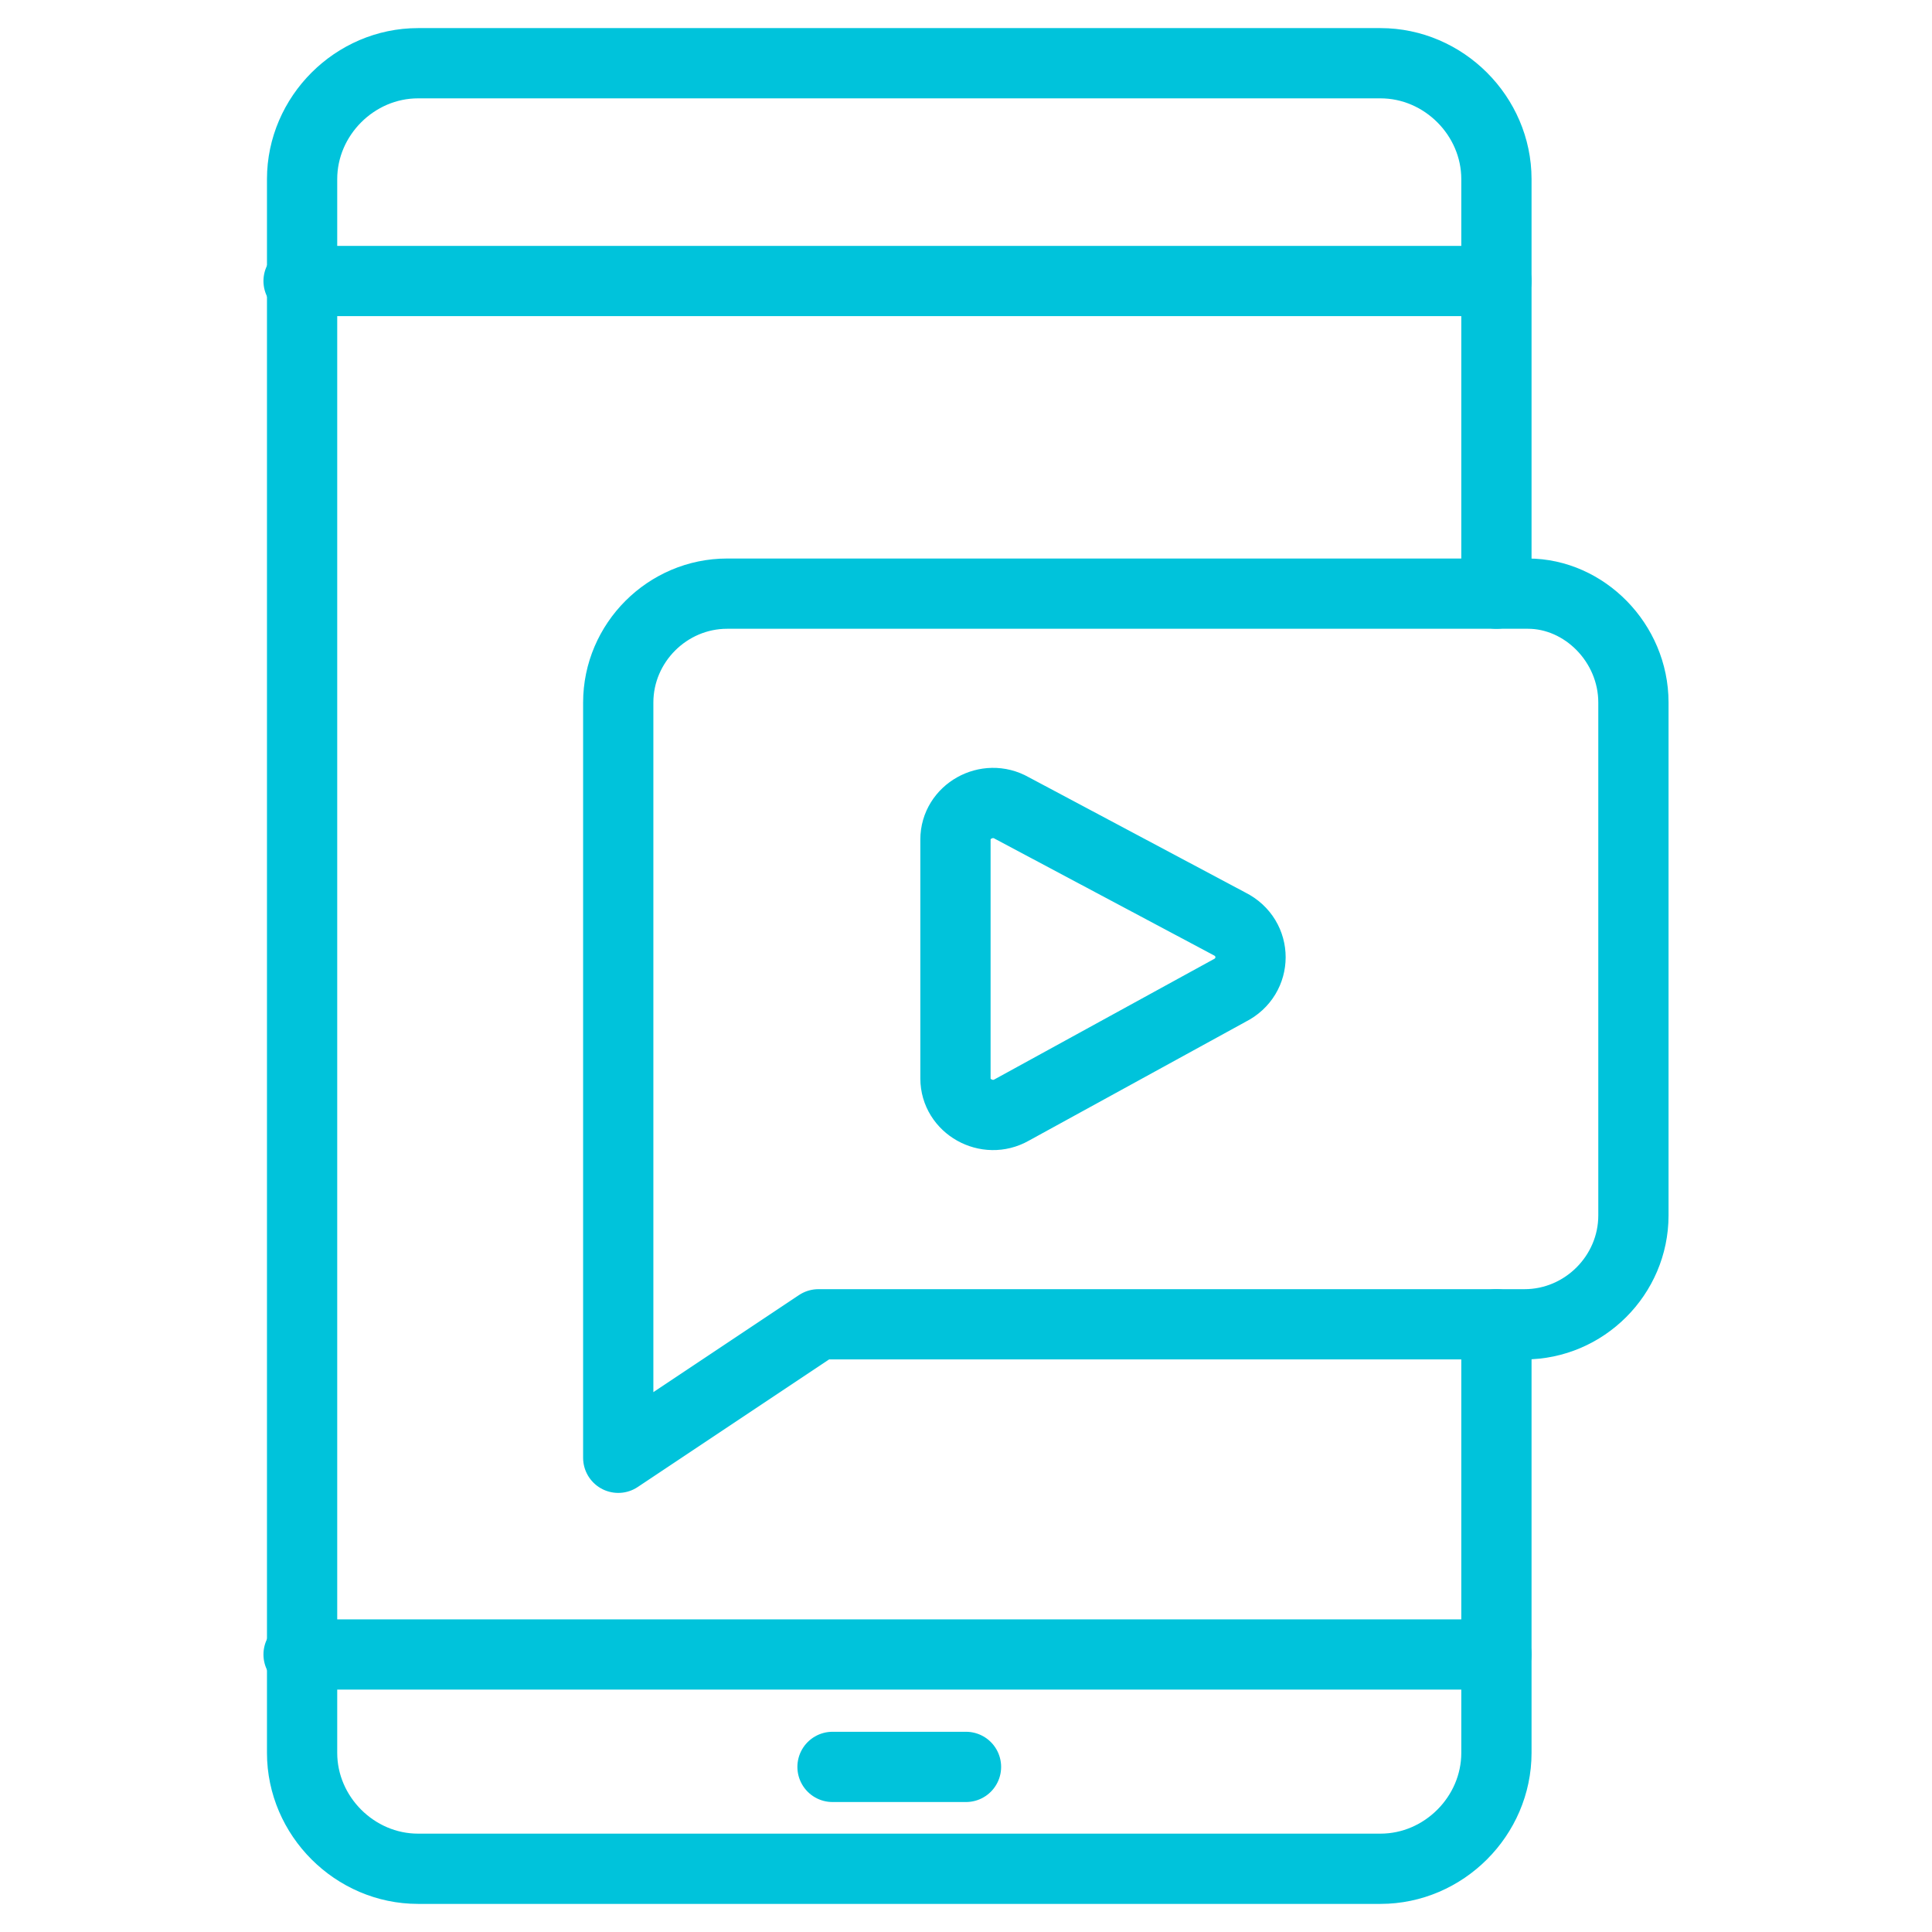<?xml version="1.0" encoding="utf-8"?>
<!-- Generator: Adobe Illustrator 28.3.0, SVG Export Plug-In . SVG Version: 6.00 Build 0)  -->
<svg version="1.1" id="Layer_1" xmlns="http://www.w3.org/2000/svg" xmlns:xlink="http://www.w3.org/1999/xlink" x="0px" y="0px"
	 viewBox="0 0 55 55" style="enable-background:new 0 0 55 55;" xml:space="preserve">
<style type="text/css">
	.st0{fill:none;stroke:#00C3DB;stroke-width:2;stroke-linecap:round;stroke-linejoin:round;stroke-miterlimit:10;}
</style>
<g>
	<path class="st0" d="M27.2,23.9v6.8c0,0.8,0.9,1.3,1.6,0.9l6.2-3.4c0.8-0.4,0.8-1.5,0-1.9L28.8,23C28.1,22.6,27.2,23.1,27.2,23.9z"
		/>
	<path class="st0" d="M42.6,37.7v12.2c0,1.8-1.5,3.3-3.3,3.3H11.9c-1.8,0-3.3-1.5-3.3-3.3V5.1c0-1.8,1.5-3.3,3.3-3.3h27.4
		c1.8,0,3.3,1.5,3.3,3.3v11.8"/>
	<line class="st0" x1="8.5" y1="47.1" x2="42.6" y2="47.1"/>
	<line class="st0" x1="8.5" y1="8" x2="42.6" y2="8"/>
	<line class="st0" x1="23.7" y1="50.3" x2="27.5" y2="50.3"/>
	<path class="st0" d="M46.5,20v14.6c0,1.7-1.4,3.1-3.1,3.1H23.3l-5.7,3.8V20c0-1.7,1.4-3.1,3.1-3.1h22.8
		C45.1,16.9,46.5,18.3,46.5,20z"/>
</g>
</svg>

